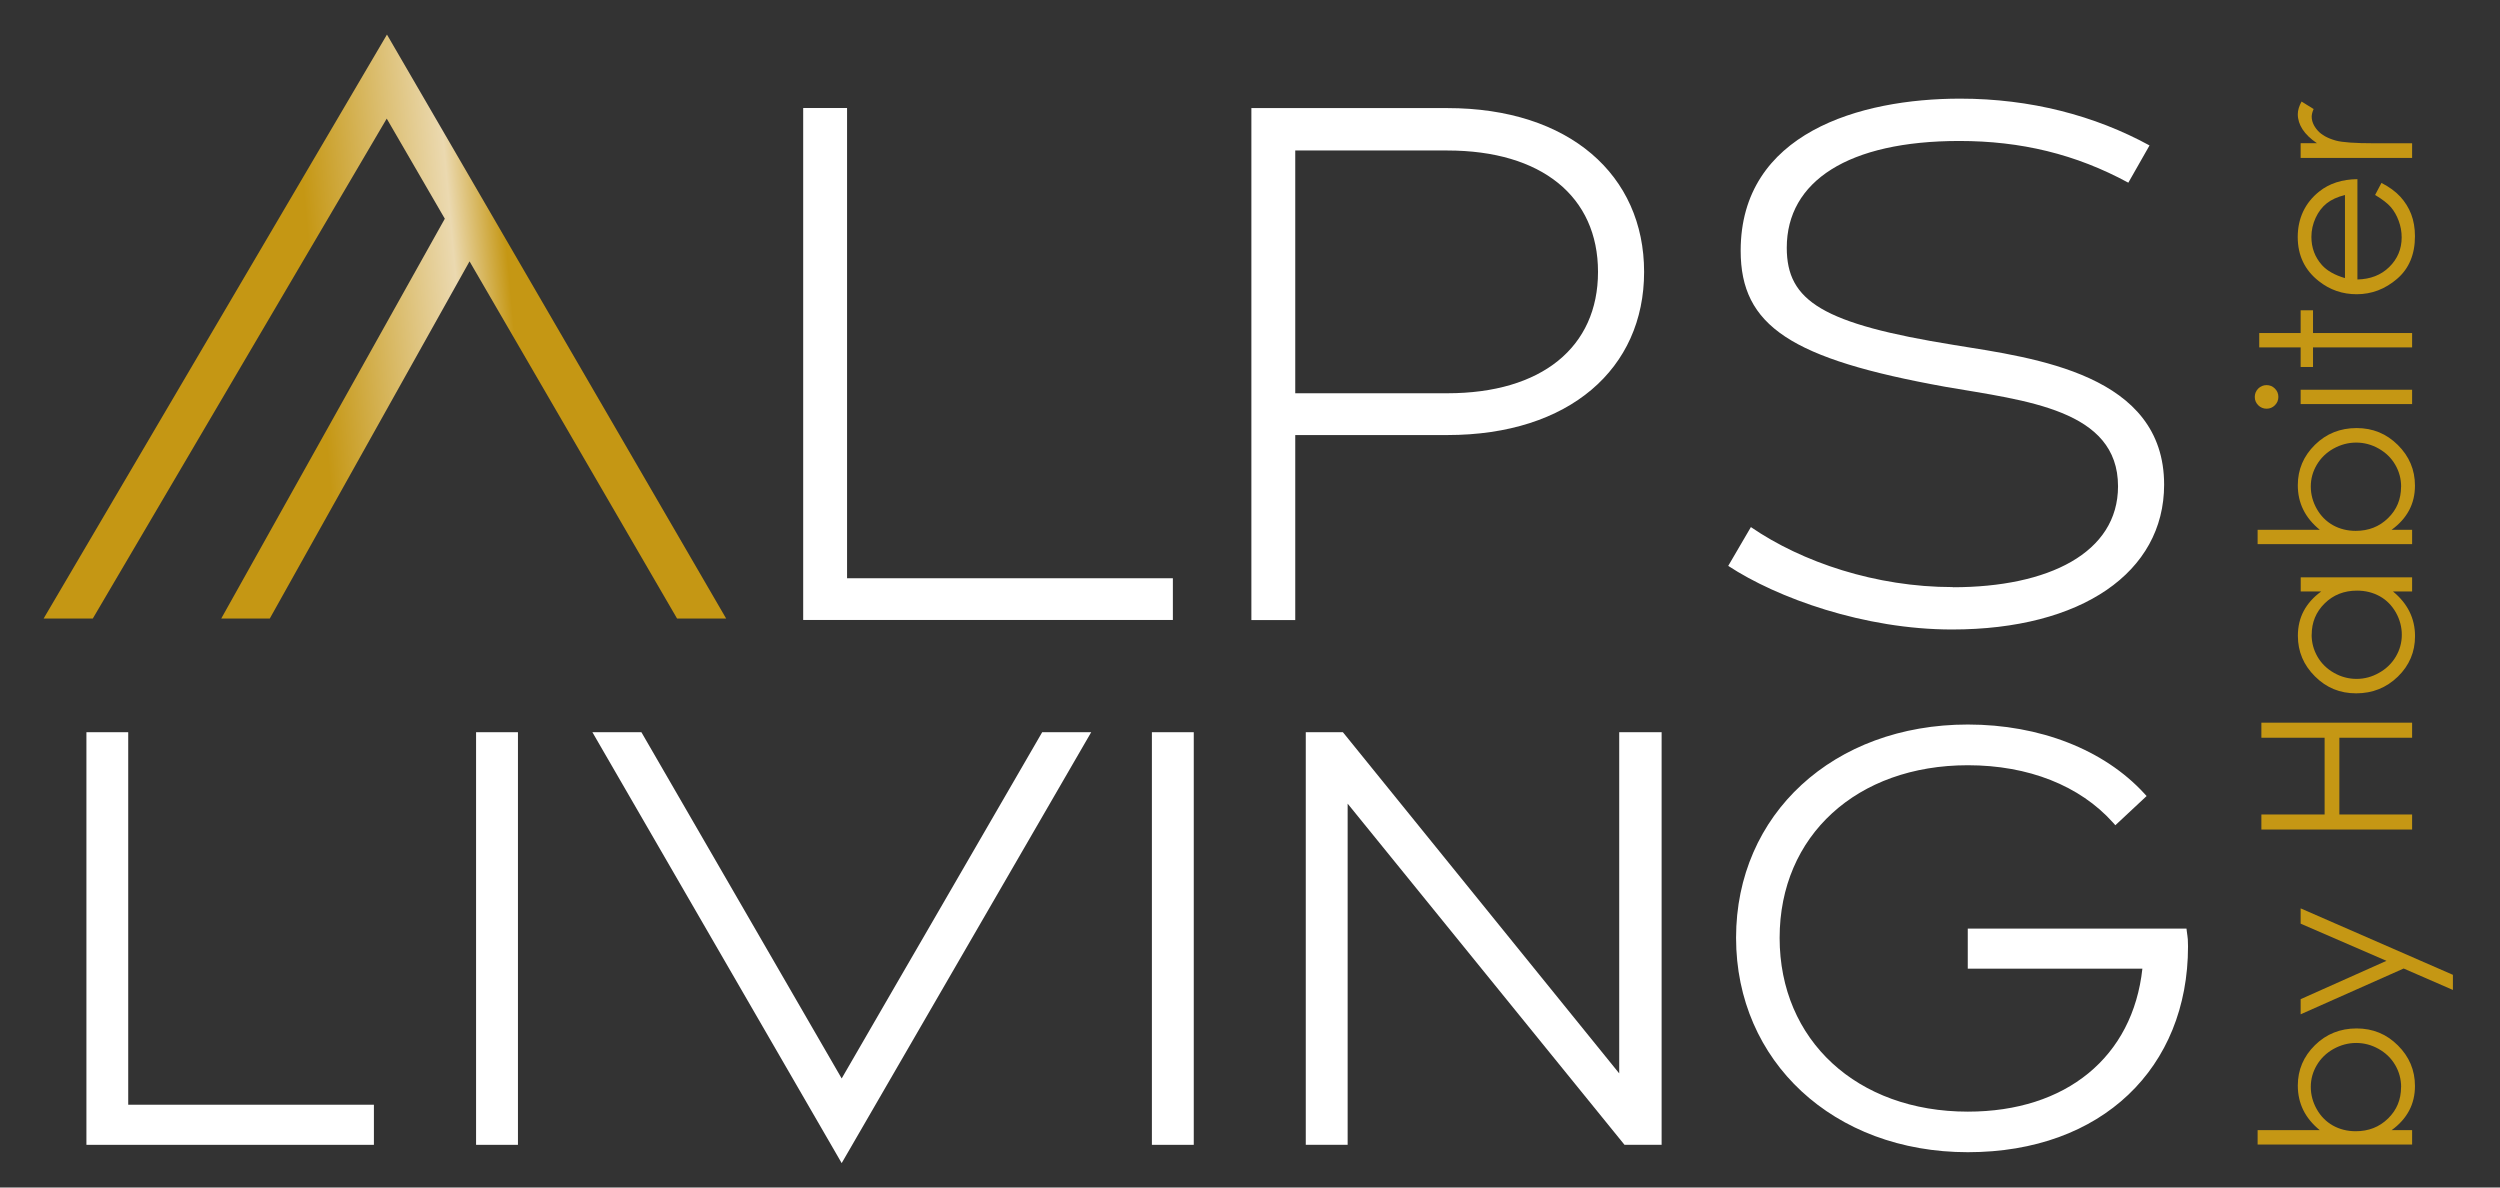 <?xml version="1.0" encoding="UTF-8"?>
<svg id="Calque_1" data-name="Calque 1" xmlns="http://www.w3.org/2000/svg" xmlns:xlink="http://www.w3.org/1999/xlink" viewBox="0 0 325.42 154.58">
  <rect x="0" y="0" width="325.42" height="154.58" fill="#333333" stroke="none"/>
  <defs>
    <style>
      .cls-1 {
        fill: #c59714;
      }

      .cls-1, .cls-2, .cls-3 {
        stroke-width: 0px;
      }

      .cls-2 {
        fill: #fff;
      }

      .cls-3 {
        fill: url(#Dégradé_sans_nom_25);
      }
    </style>
    <linearGradient id="Dégradé_sans_nom_25" data-name="Dégradé sans nom 25" x1="41.38" y1="45.33" x2="66.92" y2="43.01" gradientUnits="userSpaceOnUse">
      <stop offset="0" stop-color="#c59714"/>
      <stop offset=".73" stop-color="#ebd9b0"/>
      <stop offset="1" stop-color="#c59714"/>
    </linearGradient>
  </defs>
  <g>
    <g>
      <polygon class="cls-2" points="110.26 14.06 104.55 14.06 104.55 80.7 152.67 80.7 152.67 75.27 110.26 75.27 110.26 14.06"/>
      <path class="cls-2" d="m214.01,35.39c0-12.57-9.71-21.32-25.61-21.32h-25.51v66.64h5.71v-24.08h19.8c15.9,0,25.61-8.66,25.61-21.23Zm-45.41-15.8h19.8c12.28,0,19.61,6,19.61,15.8s-7.33,15.8-19.61,15.8h-19.8v-31.61Z"/>
      <path class="cls-2" d="m254.18,76.42c-10,0-19.61-3.24-26.27-7.81l-2.95,5.05c6.38,4.19,17.71,8.28,29.13,8.28,16.85,0,27.61-7.43,27.61-18.85,0-14.37-16.75-16.47-27.32-18.18-17.14-2.76-21.8-5.71-21.8-12.66,0-8.66,8-13.9,22.47-13.9,8,0,15.14,1.71,21.99,5.43l2.76-4.85c-7.14-3.9-15.52-6.09-24.66-6.09-13.04,0-28.56,4.47-28.56,19.8,0,9.81,6.57,14.09,26.65,17.71,10.47,1.81,22.47,2.95,22.47,12.95,0,8.66-9.04,13.14-21.51,13.14Z"/>
      <polygon class="cls-2" points="16.69 95.31 11.25 95.31 11.25 149.02 48.67 149.02 48.67 143.8 16.69 143.8 16.69 95.31"/>
      <rect class="cls-2" x="61.97" y="95.31" width="5.45" height="53.71"/>
      <rect class="cls-2" x="149.94" y="95.31" width="5.45" height="53.71"/>
      <polygon class="cls-2" points="210.77 139.72 174.94 95.48 174.8 95.31 169.97 95.31 169.97 149.02 175.42 149.02 175.42 104.61 211.46 149.02 216.29 149.02 216.29 95.31 210.77 95.31 210.77 139.72"/>
      <path class="cls-2" d="m284.72,121.73c-.02-.13-.04-.26-.06-.45l-.05-.41h-28.47v5.22h22.73c-1.25,11.49-9.91,18.61-22.72,18.61-14.43,0-24.5-9.3-24.5-22.62s10.08-22.47,24.5-22.47c7.87,0,14.58,2.65,18.89,7.46l.31.35,4.07-3.8-.31-.34c-5.24-5.7-13.61-8.97-22.96-8.97-17.48,0-30.17,11.67-30.17,27.76s12.69,27.91,30.17,27.91,28.66-11.01,28.66-26.78c0-.85-.04-1.13-.09-1.49Z"/>
    </g>
    <g>
      <path class="cls-1" d="m313.98,148.98h-20.11v-1.87h8.09c-.96-.78-1.68-1.66-2.15-2.62s-.71-2.03-.71-3.18c0-2.05.75-3.8,2.23-5.26s3.3-2.18,5.42-2.18,3.89.73,5.37,2.2,2.23,3.23,2.23,5.29c0,1.18-.25,2.25-.76,3.21-.51.96-1.27,1.81-2.28,2.54h2.67v1.87Zm-1.43-7.47c0-1.04-.26-2-.77-2.87-.51-.88-1.23-1.58-2.15-2.1-.92-.52-1.9-.78-2.93-.78s-2.01.26-2.95.78c-.93.52-1.66,1.23-2.18,2.11s-.78,1.82-.78,2.83.26,1.99.78,2.91,1.22,1.62,2.1,2.12c.88.49,1.87.74,2.97.74,1.68,0,3.08-.55,4.21-1.66,1.13-1.1,1.69-2.46,1.69-4.08Z"/>
      <path class="cls-1" d="m299.47,132.03v-1.97l11.17-4.99-11.17-4.84v-1.99l19.82,8.65v1.97l-6.41-2.79-13.41,5.96Z"/>
      <path class="cls-1" d="m294.36,107.98v-1.96h8.23v-9.99h-8.23v-1.96h19.62v1.96h-9.47v9.99h9.47v1.96h-19.62Z"/>
      <path class="cls-1" d="m299.47,75.15h14.51v1.84h-2.49c.95.78,1.67,1.66,2.15,2.63.48.97.72,2.04.72,3.19,0,2.05-.74,3.81-2.23,5.26s-3.3,2.18-5.43,2.18-3.88-.73-5.36-2.2c-1.48-1.47-2.23-3.23-2.23-5.29,0-1.19.25-2.27.76-3.23.51-.96,1.27-1.81,2.28-2.54h-2.67v-1.84Zm1.43,7.46c0,1.04.26,2,.77,2.88.51.88,1.23,1.58,2.15,2.1.92.52,1.9.78,2.93.78s2-.26,2.93-.79c.93-.52,1.66-1.23,2.18-2.11.52-.88.78-1.83.78-2.84s-.26-1.99-.77-2.9c-.52-.91-1.21-1.62-2.09-2.11-.88-.49-1.87-.74-2.97-.74-1.68,0-3.08.55-4.21,1.66-1.13,1.11-1.69,2.47-1.69,4.08Z"/>
      <path class="cls-1" d="m313.98,70.83h-20.11v-1.87h8.09c-.96-.78-1.68-1.66-2.15-2.62-.48-.97-.71-2.03-.71-3.18,0-2.05.75-3.8,2.23-5.26s3.3-2.18,5.42-2.18,3.89.73,5.37,2.2c1.48,1.47,2.23,3.23,2.23,5.29,0,1.18-.25,2.25-.76,3.21-.51.96-1.27,1.81-2.28,2.54h2.67v1.87Zm-1.43-7.47c0-1.04-.26-2-.77-2.87-.51-.88-1.23-1.58-2.15-2.1-.92-.52-1.9-.78-2.93-.78s-2.01.26-2.95.78c-.93.52-1.66,1.23-2.18,2.11-.52.88-.78,1.82-.78,2.83s.26,1.99.78,2.91c.52.92,1.22,1.62,2.1,2.12.88.49,1.87.74,2.97.74,1.68,0,3.08-.55,4.21-1.66,1.13-1.1,1.69-2.46,1.69-4.08Z"/>
      <path class="cls-1" d="m293.5,51.67c0-.42.15-.79.45-1.09.3-.3.67-.45,1.09-.45s.78.15,1.08.45c.3.3.45.66.45,1.09s-.15.77-.45,1.08c-.3.3-.66.45-1.08.45s-.79-.15-1.09-.45c-.3-.3-.45-.66-.45-1.08Zm5.97.93v-1.87h14.51v1.87h-14.51Z"/>
      <path class="cls-1" d="m294.08,45.22v-1.87h5.39v-2.96h1.61v2.96h12.9v1.87h-12.9v2.55h-1.61v-2.55h-5.39Z"/>
      <path class="cls-1" d="m309.16,25.38l.83-1.57c1.01.52,1.83,1.11,2.45,1.79.62.68,1.1,1.44,1.42,2.28s.49,1.8.49,2.87c0,2.37-.78,4.22-2.33,5.55-1.55,1.33-3.3,2-5.26,2-1.84,0-3.48-.56-4.92-1.7-1.83-1.43-2.75-3.35-2.75-5.75s.94-4.45,2.81-5.93c1.32-1.05,2.98-1.58,4.96-1.6v13.06c1.69-.04,3.07-.57,4.14-1.62s1.62-2.33,1.62-3.86c0-.74-.13-1.46-.39-2.16s-.6-1.29-1.02-1.78c-.42-.49-1.11-1.02-2.06-1.59Zm-3.91,0c-1,.25-1.79.61-2.39,1.09s-1.08,1.11-1.44,1.89c-.36.78-.55,1.61-.55,2.47,0,1.42.46,2.65,1.37,3.67.67.75,1.67,1.31,3,1.7v-10.82Z"/>
      <path class="cls-1" d="m299.47,20.55v-1.91h2.12c-.84-.57-1.46-1.17-1.87-1.8s-.62-1.29-.62-1.97c0-.52.17-1.07.49-1.65l1.57.97c-.17.39-.25.72-.25.99,0,.62.26,1.22.77,1.8s1.3,1.02,2.38,1.32c.83.23,2.5.35,5.01.35h4.91v1.91h-14.51Z"/>
    </g>
  </g>
  <polygon class="cls-2" points="135.66 95.31 120.18 122.04 116.99 127.54 109.56 140.38 83.49 95.31 77.11 95.31 109.56 151.4 142.04 95.31 135.66 95.31"/>
  <polygon class="cls-3" points="88.13 80.51 94.52 80.51 50.37 4.5 5.68 80.51 12.08 80.51 50.34 15.44 57.9 28.47 28.8 80.51 35.12 80.51 61.12 34.02 88.13 80.51"/>
</svg>